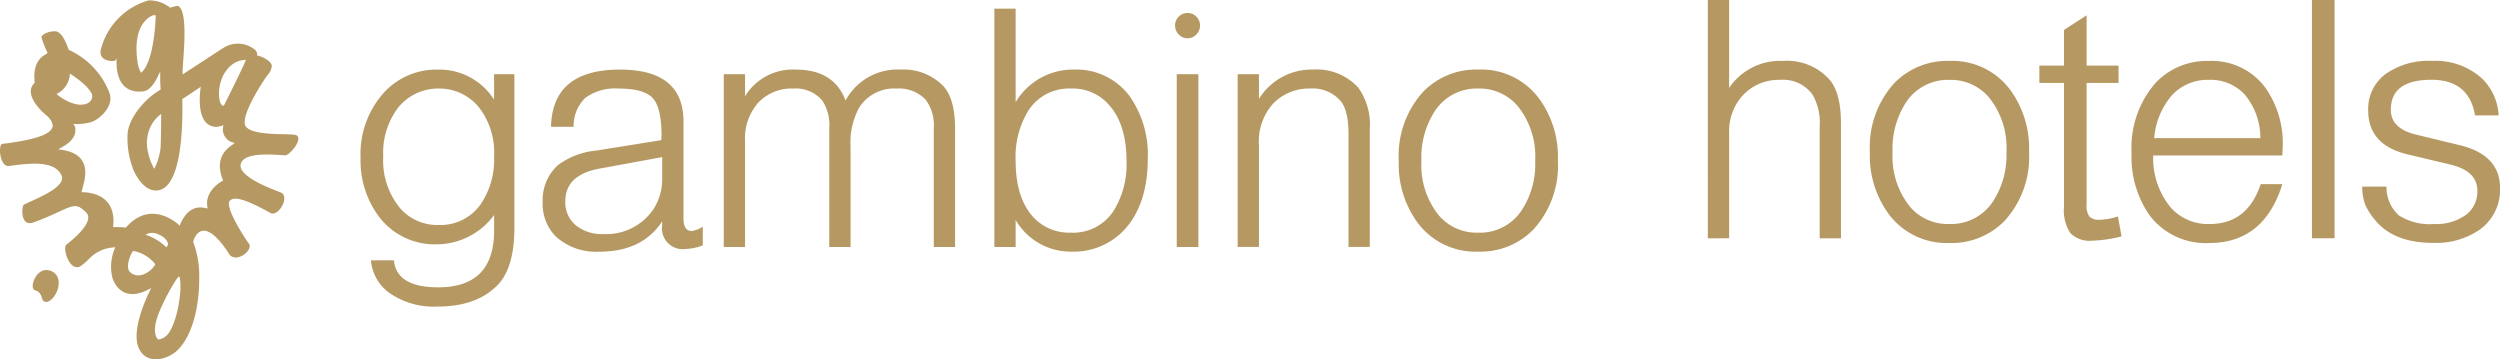 <svg xmlns="http://www.w3.org/2000/svg" width="294.487" height="42.325" viewBox="0 0 294.487 42.325">
  <g id="Group_2260" data-name="Group 2260" transform="translate(-69 -54)">
    <g id="Group_2255" data-name="Group 2255" transform="translate(16681 -16903.98)">
      <g id="Group_1716" data-name="Group 1716" transform="translate(-16612 16958.006)">
        <path id="Path_800" data-name="Path 800" d="M54.685,144.479a1.221,1.221,0,0,0-1,.119c-.863.5-1.276,2.02-.706,2.2.933.293.72,1.118,1.056,1.307.838.462,2.077-1.455,1.668-2.7A1.369,1.369,0,0,0,54.685,144.479Z" transform="translate(-48.866 -112.64)" fill="#b69962"/>
        <path id="Path_801" data-name="Path 801" d="M70.127,15.9c-.508-.273-5.13.187-5.975-1.061-.7-1.149,2.082-5.372,2.612-6.067A1.639,1.639,0,0,0,67.229,7.7c-.055-.544-1.182-1.056-1.338-1.087a3.037,3.037,0,0,1-.383-.117.737.737,0,0,0-.233-.643A3.167,3.167,0,0,0,61.551,5.6c-.095.057-4.786,3.116-4.817,3.138-.1-.924.814-7.3-.506-8.045-.178-.1-.942.207-.981.18A3.868,3.868,0,0,0,52.729.018a8.083,8.083,0,0,0-5.561,5.524C46.626,7.1,48.213,7.194,48.6,7.15c.277-.031.22-.119.361-.29.013.07-.473,4.221,3.081,3.88,1.083-.1,1.721-1.69,1.9-2.049L54,8.585c.033-.066.064-.13.1-.191a17.877,17.877,0,0,0,.04,2.084c0,.057-.066.092-.075.1a8.034,8.034,0,0,0-1.446,1.074s-2.421,2.128-2.383,4.4a10.123,10.123,0,0,0,.711,3.961s1.087,2.68,2.922,2.377c3.3-.541,2.793-10.675,2.823-10.752.352-.209,1.981-1.309,2-1.32a.6.6,0,0,0,.092-.075l.079-.066c0,.167-.8,4.621,1.8,4.742a2.876,2.876,0,0,0,.88-.2,1.6,1.6,0,0,0,1.276,2.071c.348.114-2.751.979-1.32,4.445,0,0-2.317,1.169-1.82,3.25.057.24-1.981-1.058-3.255,1.961l-.026.112s-3.3-3.3-6.344.22a11.023,11.023,0,0,0-1.527-.051l.02-.042c.486-4.331-3.695-4.047-3.695-4.073-.117-.469,2.11-4.546-2.722-5.039-.3-.031,2.088-.753,1.965-2.37a.83.83,0,0,0-.268-.64,5.947,5.947,0,0,0,2.165-.22c.977-.343,2.678-1.851,2.128-3.4a9.153,9.153,0,0,0-4.808-5.1c-.37-1.085-.915-2.181-1.589-2.187-.988-.024-1.644.517-1.631.68a10.321,10.321,0,0,0,.726,1.833.326.326,0,0,1-.187.187c-1.844.951-1.259,3.3-1.347,3.389-1.3,1.23.66,3.12.92,3.387.451.44,1.195.88,1.219,1.694-.13,1.111-2.727,1.694-5.942,2.095-.5.062-.312,2.742.788,2.6,2.19-.273,5.369-.77,6.2,1.129C43.147,22.2,38.3,23.808,38,24.114c-.235.244-.412,2.641,1.193,2.049,4.476-1.659,4.665-2.7,6.186-1.147,1.133,1.166-2.2,3.657-2.326,3.761-.533.407.381,3.3,1.646,2.546a6.927,6.927,0,0,0,.977-.823h0A4.361,4.361,0,0,1,48.8,29.107a5.473,5.473,0,0,0-.352,3.541c.2.7,1.285,3.171,4.593,1.241,0,0-2.641,4.9-1.4,7.249.856,1.622,2.775,1.3,4,.478,1.76-1.193,3.046-4.531,3.046-8.824a11.389,11.389,0,0,0-.715-4.32l.026-.11s.94-3.618,4.293,1.653c.946.942,2.793-.673,2.245-1.353-.315-.39-2.953-4.377-2.231-5.061.493-.473,1.62-.293,4.744,1.446.966.539,2.344-1.915,1.274-2.388-.594-.264-5.7-1.981-4.621-3.657.812-1.257,4.683-.7,5.158-.739S70.976,16.357,70.127,15.9ZM51.846,8.534a2.8,2.8,0,0,1-.352-.845c-.084-.429-.92-4.61,1.648-5.88a.794.794,0,0,1,.416-.037C53.578,1.824,53.435,7.218,51.846,8.534Zm2.278,8.923a7.352,7.352,0,0,1-.735,2.405,6.679,6.679,0,0,1-.709-1.853,6.114,6.114,0,0,1-.154-.955,4.56,4.56,0,0,1,.357-2,3.961,3.961,0,0,1,1.32-1.664S54.188,16.905,54.124,17.457ZM41.891,11.029a2.731,2.731,0,0,0,1.558-2.392s2.284,1.417,2.619,2.517a.9.9,0,0,1-.44.929C44.135,12.929,41.8,11.065,41.891,11.029ZM53.717,27.516c.44.158,1.138.528,1.285,1.129,0,.035.042.178-.183.458a6.43,6.43,0,0,0-2.456-1.483A1.558,1.558,0,0,1,53.717,27.516ZM50.544,32.03c-.618-.572.073-2.176.356-2.5a4.315,4.315,0,0,1,2.608,1.556C53.281,31.717,51.675,33.066,50.544,32.03Zm4.4,7.357c-.33.387-1.028.691-1.169.511-.22-.266-.638-1.1.187-3.145.746-1.849,2.282-4.467,2.381-4.2.434,1.193-.207,5.447-1.393,6.833Zm6.646-26.973c-.693.169-.966-2.641.372-4.241a2.866,2.866,0,0,1,2.216-1.158C64.095,7.42,61.76,12.077,61.591,12.414Z" transform="translate(-35.218 0.003)" fill="#b69962"/>
      </g>
      <path id="Path_3570" data-name="Path 3570" d="M18.564-33.624h2.392V-15.55q0,4.744-2,6.783-2.47,2.509-7.018,2.509A9.156,9.156,0,0,1,6.175-7.9a5.281,5.281,0,0,1-2.117-3.8H6.763q.314,3.176,5.215,3.176,6.587,0,6.587-6.665V-17.04a8.4,8.4,0,0,1-6.744,3.45A8.219,8.219,0,0,1,5.038-16.8a11.023,11.023,0,0,1-2.2-6.979,10.761,10.761,0,0,1,2.9-7.841,8.35,8.35,0,0,1,6.195-2.548,7.637,7.637,0,0,1,6.626,3.529Zm-6.508,1.686A6.054,6.054,0,0,0,7.272-29.7a8.792,8.792,0,0,0-1.764,5.8,8.733,8.733,0,0,0,2.039,6.116,5.85,5.85,0,0,0,4.509,1.921A5.787,5.787,0,0,0,17-18.333,9.345,9.345,0,0,0,18.564-23.9,8.7,8.7,0,0,0,16.8-29.7,6.015,6.015,0,0,0,12.056-31.938Zm15.879,4.509H25.269q.157-6.744,8.116-6.744,7.489,0,7.489,6.116v11.409q0,1.49.98,1.49a3.214,3.214,0,0,0,1.294-.51v2.2a6.333,6.333,0,0,1-2.039.431,2.443,2.443,0,0,1-2.745-2.784v-.47q-2.352,3.568-7.371,3.568a7.04,7.04,0,0,1-5.136-1.764,5.435,5.435,0,0,1-1.568-4.078,5.526,5.526,0,0,1,1.843-4.391,9.053,9.053,0,0,1,4.548-1.686l7.567-1.215a3.876,3.876,0,0,0,.039-.549q0-3.293-1.039-4.411t-3.98-1.117a6.012,6.012,0,0,0-3.94,1.078A4.572,4.572,0,0,0,27.935-27.429Zm10.429,3.568-7.253,1.333q-4.156.706-4.156,3.882a3.5,3.5,0,0,0,1.215,2.8A4.839,4.839,0,0,0,31.424-14.8a6.694,6.694,0,0,0,5.92-2.941,6.519,6.519,0,0,0,1.019-3.764Zm7.253-9.763h2.509v2.588a6.607,6.607,0,0,1,5.96-3.137q4.509,0,5.881,3.646a6.932,6.932,0,0,1,6.469-3.646,6.529,6.529,0,0,1,5.058,1.96q1.372,1.529,1.372,4.979v13.958H70.357V-27.233a5.091,5.091,0,0,0-.941-3.372,4.358,4.358,0,0,0-3.45-1.333A4.88,4.88,0,0,0,61.575-29.7a8.552,8.552,0,0,0-1.019,4.626v11.8H58.046V-27.233a5.251,5.251,0,0,0-.823-3.293,4.072,4.072,0,0,0-3.372-1.411,5.425,5.425,0,0,0-4.176,1.666,6.333,6.333,0,0,0-1.549,4.489v12.507H45.617ZM77.493-13.276V-41.348H80v11.017a7.861,7.861,0,0,1,6.861-3.842,7.8,7.8,0,0,1,6.626,3.215,11.992,11.992,0,0,1,2.078,7.293q0,5.332-2.745,8.351a8.173,8.173,0,0,1-6.234,2.588A7.506,7.506,0,0,1,80-16.451v3.176Zm9.018-18.663a5.706,5.706,0,0,0-4.979,2.548A10.382,10.382,0,0,0,80-23.43q0,4.234,1.96,6.508a5.764,5.764,0,0,0,4.548,1.96,5.682,5.682,0,0,0,5.019-2.548,10.3,10.3,0,0,0,1.529-5.92q0-4.234-2-6.508A5.641,5.641,0,0,0,86.511-31.938Zm15.016-1.686v20.349H98.978V-33.624Zm-1.255-7.214a1.394,1.394,0,0,1,1.019.431,1.439,1.439,0,0,1,.431,1.059,1.459,1.459,0,0,1-.431,1.039,1.365,1.365,0,0,1-1.019.451,1.408,1.408,0,0,1-1.059-.451,1.459,1.459,0,0,1-.431-1.039,1.439,1.439,0,0,1,.431-1.059A1.439,1.439,0,0,1,100.272-40.838Zm5.881,7.214h2.509v2.9a7.319,7.319,0,0,1,6.352-3.45,6.615,6.615,0,0,1,5.332,2.117,7.41,7.41,0,0,1,1.372,4.9v13.879h-2.509V-26.606q0-2.823-.98-3.921a4.331,4.331,0,0,0-3.529-1.411,5.894,5.894,0,0,0-4.391,1.8,6.651,6.651,0,0,0-1.647,4.9v11.958h-2.509Zm28.347-.549a8.494,8.494,0,0,1,7.1,3.333,11.652,11.652,0,0,1,2.274,7.41,11.137,11.137,0,0,1-2.9,8.116,8.7,8.7,0,0,1-6.469,2.588,8.494,8.494,0,0,1-7.1-3.333,11.588,11.588,0,0,1-2.274-7.371,11.191,11.191,0,0,1,2.9-8.155A8.7,8.7,0,0,1,134.5-34.173Zm0,2.235a5.886,5.886,0,0,0-5.1,2.627A9.962,9.962,0,0,0,127.8-23.43a9.432,9.432,0,0,0,2.078,6.469,5.874,5.874,0,0,0,4.626,2,5.886,5.886,0,0,0,5.1-2.627A9.89,9.89,0,0,0,141.2-23.43a9.432,9.432,0,0,0-2.078-6.469A5.9,5.9,0,0,0,134.5-31.938Zm27.036,17.643V-42.367h2.509v10.351a7.244,7.244,0,0,1,6.352-3.176,6.687,6.687,0,0,1,5.567,2.313q1.255,1.568,1.255,5.058v13.527H174.71V-27.469a6.6,6.6,0,0,0-.823-3.725,4.235,4.235,0,0,0-3.8-1.764A5.764,5.764,0,0,0,165.536-31a6.252,6.252,0,0,0-1.49,4.234v12.468ZM190-35.193a8.494,8.494,0,0,1,7.1,3.333,11.652,11.652,0,0,1,2.274,7.41,11.137,11.137,0,0,1-2.9,8.116A8.7,8.7,0,0,1,190-13.746a8.494,8.494,0,0,1-7.1-3.333,11.588,11.588,0,0,1-2.274-7.371,11.191,11.191,0,0,1,2.9-8.155A8.7,8.7,0,0,1,190-35.193Zm0,2.235a5.886,5.886,0,0,0-5.1,2.627A9.963,9.963,0,0,0,183.3-24.45a9.432,9.432,0,0,0,2.078,6.469,5.874,5.874,0,0,0,4.626,2,5.886,5.886,0,0,0,5.1-2.627,9.89,9.89,0,0,0,1.607-5.842,9.432,9.432,0,0,0-2.078-6.469A5.9,5.9,0,0,0,190-32.958Zm19.917-1.686V-32.6h-3.764v14.35a2.141,2.141,0,0,0,.333,1.392,1.558,1.558,0,0,0,1.2.372,6.869,6.869,0,0,0,2.156-.392l.431,2.352a15.428,15.428,0,0,1-3.45.51,3.2,3.2,0,0,1-2.588-.9,4.934,4.934,0,0,1-.745-3.1V-32.6h-2.9v-2.039h2.9v-4.2l2.666-1.725v5.92Zm19.29,10.586H214a9.1,9.1,0,0,0,2.117,6.195,5.877,5.877,0,0,0,4.548,1.882q4.43,0,6-4.7h2.548q-2.156,6.94-8.626,6.94a8.288,8.288,0,0,1-6.979-3.215,11.987,11.987,0,0,1-2.156-7.41,11.576,11.576,0,0,1,2.823-8.234,8.3,8.3,0,0,1,6.273-2.588,7.837,7.837,0,0,1,6.626,3.1,11.335,11.335,0,0,1,2.078,7.1Q229.248-24.724,229.209-24.058ZM226.621-26.1a7.973,7.973,0,0,0-1.764-5.038,5.417,5.417,0,0,0-4.274-1.823,5.719,5.719,0,0,0-4.352,1.784,8.862,8.862,0,0,0-2.117,5.077Zm8.743-16.271v28.072H232.7V-42.367Zm19.329,13.6H251.91q-.706-4.2-5.136-4.2-4.783,0-4.783,3.529,0,2.235,3.019,2.941l5.019,1.215q4.823,1.137,4.823,5.058a5.754,5.754,0,0,1-2.431,4.94,9.084,9.084,0,0,1-5.45,1.529q-4.587,0-6.783-2.627a7.864,7.864,0,0,1-1.215-1.862,6.286,6.286,0,0,1-.353-2.137h2.862A4.44,4.44,0,0,0,242.931-17a6.742,6.742,0,0,0,4.156,1.019,5.95,5.95,0,0,0,3.725-1.059,3.425,3.425,0,0,0,1.372-2.862q0-2.352-3.254-3.1l-4.94-1.176q-4.666-1.1-4.666-5.175a5.12,5.12,0,0,1,2.019-4.274,8.762,8.762,0,0,1,5.509-1.568,8.157,8.157,0,0,1,5.842,2.039A6.512,6.512,0,0,1,254.693-28.763Z" transform="translate(-16572.363 17000.348)" fill="#b69962"/>
    </g>
  </g>
</svg>
